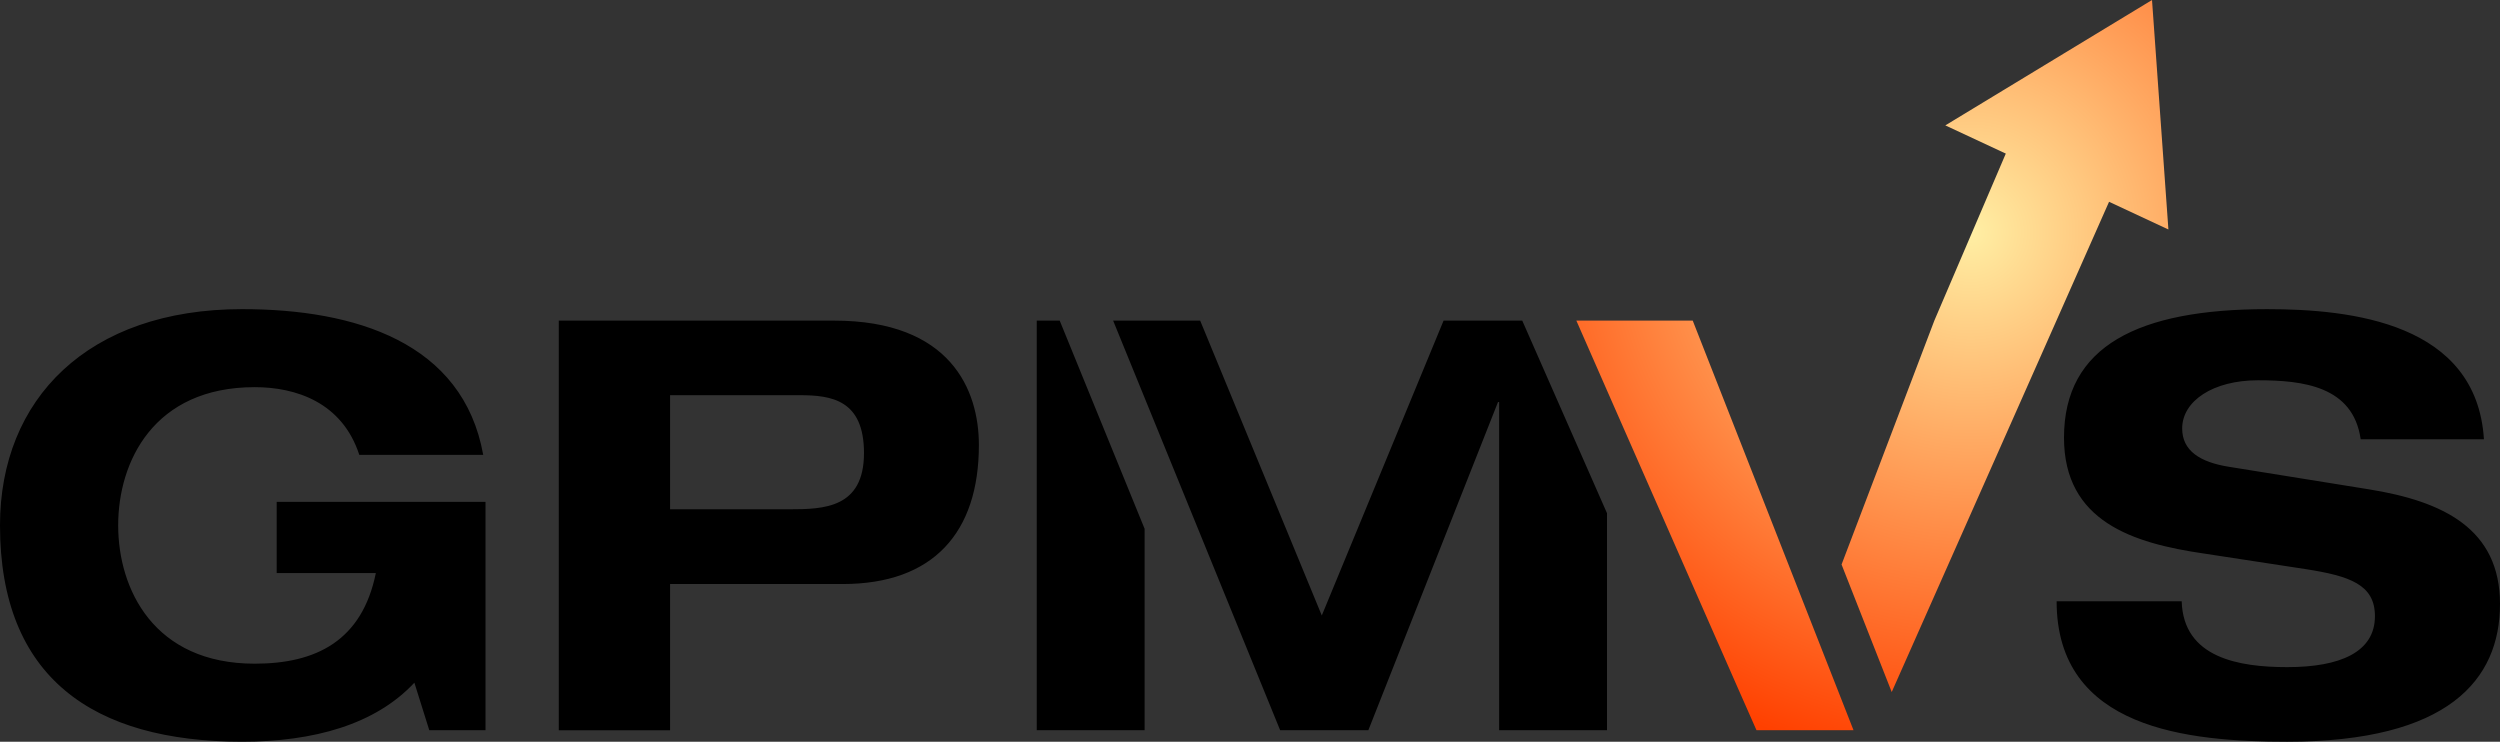 <?xml version="1.0" encoding="UTF-8"?> <svg xmlns="http://www.w3.org/2000/svg" xmlns:xlink="http://www.w3.org/1999/xlink" id="Layer_2" data-name="Layer 2" viewBox="0 0 152.52 45.25"><rect x="0" y="0" width="152.52" height="45.25" fill="#333333" stroke="none"/><defs><style> .cls-1 { fill: url(#radial-gradient); } </style><radialGradient id="radial-gradient" cx="120.24" cy="14.16" fx="120.24" fy="14.16" r="32.78" gradientUnits="userSpaceOnUse"><stop offset="0" stop-color="#ffefa4"></stop><stop offset=".4" stop-color="#ffa861"></stop><stop offset="1" stop-color="#ff4000"></stop></radialGradient></defs><g id="Layer_1-2" data-name="Layer 1"><path d="M152.52,36.85c0,4.62-3.15,8.4-12.98,8.4-6.06,0-14.07-.77-14.07-8.57h7.63c.1,3.46,3.5,4.02,6.44,4.02,3.22,0,5.35-.91,5.35-3.11,0-1.93-1.54-2.45-4.23-2.87l-6.2-.95c-4.34-.63-8.54-1.96-8.54-7.07,0-5.6,4.55-7.84,12.39-7.84,5.15,0,12.78.84,13.23,7.94h-7.52c-.46-3.25-3.54-3.6-6.27-3.6s-4.62,1.26-4.62,2.94c0,1.36,1.09,2.06,2.87,2.34l8.51,1.37c4.55.73,8.01,2.41,8.01,7ZM16.88,34.96h6.05c-.84,4.13-3.64,5.53-7.39,5.53-6.16,0-8.33-4.55-8.33-8.44s2.17-8.43,8.33-8.43c2.49,0,5.33.91,6.38,4.13h7.56c-1.23-6.86-7.81-8.89-14.71-8.89-9.41,0-14.77,5.49-14.77,13.19,0,9.28,5.67,13.2,14.77,13.2,4.38,0,8.13-1.05,10.51-3.6l.91,2.9h3.43v-13.93h-12.74v4.34ZM63.25,19.56v24.99h6.58v-12.29l-5.18-12.7h-1.4ZM88.07,19.56l-7.43,17.99-7.42-17.99h-5.31l10.19,24.99h5.38l7.91-20.02h.07v20.02h6.58v-13.24l-5.17-11.75h-4.8ZM59.72,27.15c0,5.36-2.8,8.48-8.3,8.48h-10.54v8.92h-6.79v-24.99h16.8c7.11,0,8.83,4.23,8.83,7.59ZM52.71,27.64c0-3.25-1.99-3.53-3.92-3.53h-7.91v6.96h7.28c2.1,0,4.55-.07,4.55-3.43Z"></path><path class="cls-1" d="M103.27,19.56l9.81,24.99h-5.92l-1.17-2.65-7.95-18.08-1.87-4.26h7.1ZM131.29,0l-12.61,7.65,3.69,1.72-4.36,10.19h0s-5.66,14.88-5.66,14.88l3.06,7.78,8.77-19.77,1.28-2.89,3.21-7.25,3.62,1.69-1-14Z"></path></g></svg> 